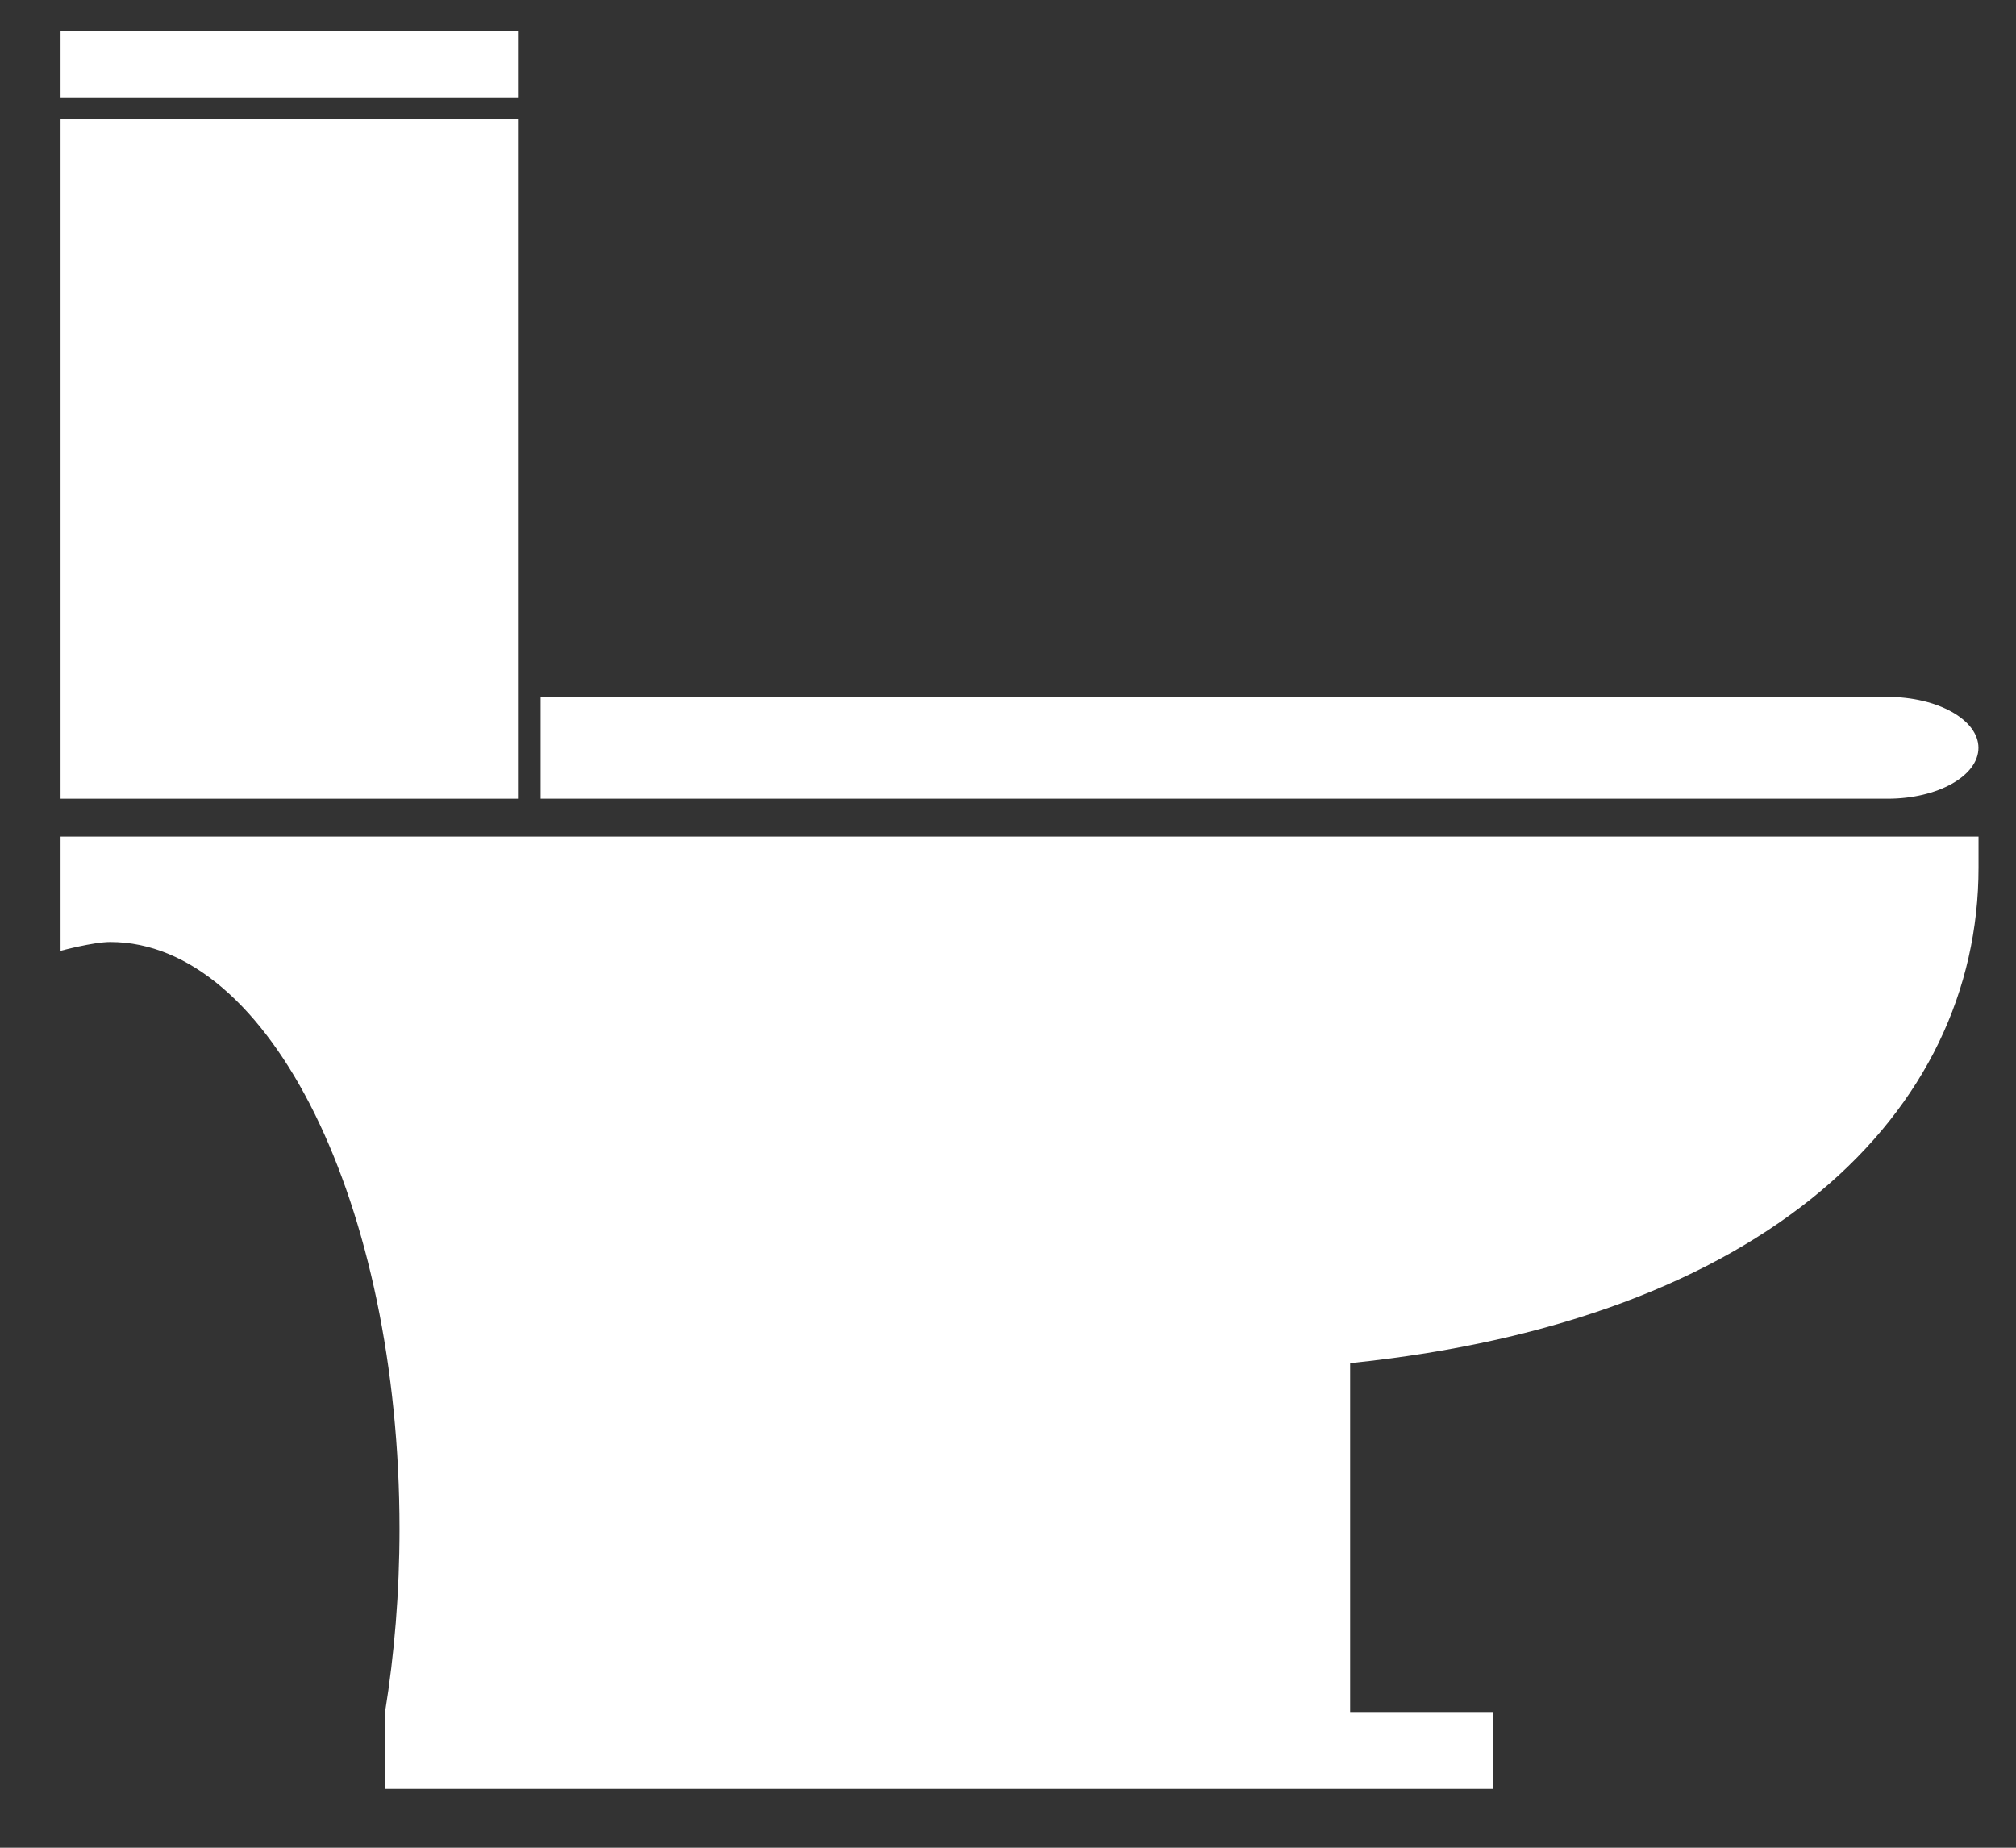 <?xml version="1.0" encoding="UTF-8"?>
<svg xmlns="http://www.w3.org/2000/svg" width="24" height="22" viewBox="0 0 24 22" fill="none">
  <rect x="0" y="0" width="24" height="22" fill="#333333" stroke="none"/>
  <path d="M23.553 8.904C23.553 8.57 23.067 8.298 22.47 8.298H6.436V9.51H22.47C23.067 9.511 23.553 9.238 23.553 8.904Z" fill="white"></path>
  <path d="M0.721 11.321C0.721 11.321 1.11 11.216 1.312 11.216C3.214 11.216 4.756 14.345 4.756 18.203C4.756 18.965 4.695 19.698 4.584 20.384V21.3H17.778V20.384H16.073V16.23C21.023 15.724 23.554 13.253 23.554 10.328V9.961H0.721V11.321Z" fill="white"></path>
  <path d="M6.166 0.372H0.721V1.159H6.166V0.372Z" fill="white"></path>
  <path d="M6.166 1.421H0.721V9.51H6.166V1.421Z" fill="white"></path>
</svg>

